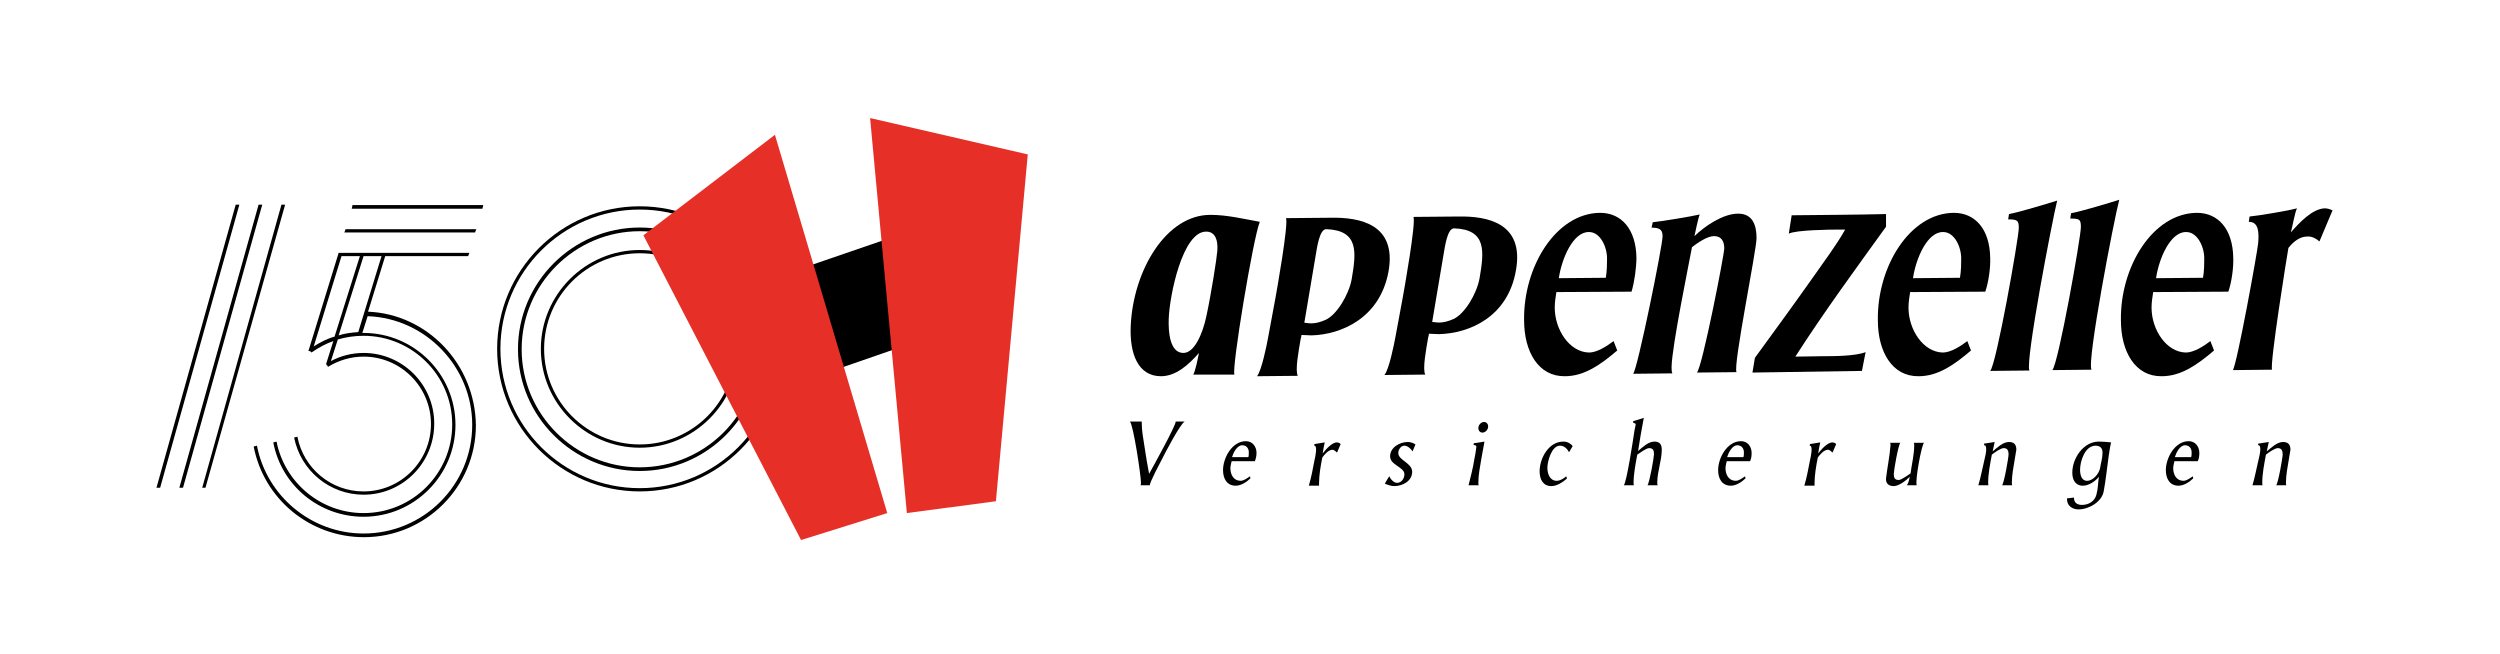 <?xml version="1.0" encoding="utf-8"?>
<!-- Generator: Adobe Illustrator 27.1.1, SVG Export Plug-In . SVG Version: 6.00 Build 0)  -->
<svg version="1.1" id="Ebene_1" xmlns="http://www.w3.org/2000/svg" xmlns:xlink="http://www.w3.org/1999/xlink" x="0px" y="0px"
	 viewBox="0 0 612 160.2" style="enable-background:new 0 0 612 160.2;" xml:space="preserve">
<style type="text/css">
	.st0{fill:#E63027;}
</style>
<g>
	<path d="M90.1,76.3l4.2-13.6h20.3l0.3-0.8H82.9l-7.3,23.7c0,0,0,0,0,0l0,0l-0.1,0.3L76,86l0.2,0.3c0.1-0.1,0.1-0.1,0.2-0.1l0,0l0,0
		c1.6-1.1,3.4-2.1,5.2-2.7l-1.8,5.7l0.2,0.1l0.3,0.5c2.6-1.6,5.6-2.5,8.7-2.5c9.1,0,16.5,7.4,16.5,16.5c0,9.1-7.4,16.5-16.5,16.5
		c-7.9,0-14.7-5.6-16.2-13.4l-0.8,0.2c1.6,8.1,8.7,14,17,14c9.6,0,17.3-7.8,17.3-17.4c0-9.6-7.8-17.3-17.3-17.3c-2.8,0-5.6,0.7-8,2
		l1.7-5.3c2-0.6,4.2-0.9,6.3-0.9c11.9,0,21.7,9.7,21.7,21.7s-9.7,21.7-21.7,21.7c-10.4,0-19.3-7.4-21.3-17.5l-0.8,0.2
		c2,10.6,11.3,18.2,22.1,18.2c12.4,0,22.5-10.1,22.5-22.5s-10.1-22.5-22.5-22.5c-0.1,0-0.2,0-0.3,0l1.3-4.1
		c14.2,0.5,25.6,12.4,25.6,26.6c0,14.7-11.9,26.6-26.6,26.6c-12.7,0-23.7-9.1-26.1-21.5l-0.8,0.2c2.5,12.9,13.8,22.2,27,22.2
		c15.1,0,27.4-12.3,27.4-27.4C116.3,89.1,104.6,76.9,90.1,76.3z M76.8,84.8l6.8-22.1h4.5l-6.2,19.7C80.1,82.9,78.4,83.8,76.8,84.8z
		 M82.9,82.1L89,62.7h4.4l-5.7,18.6C86.1,81.4,84.5,81.6,82.9,82.1z"/>
	<polygon points="84.3,56.9 116.3,56.9 116.6,56.1 84.6,56.1 	"/>
	<polygon points="86.1,51.1 118.1,51.1 118.3,50.2 86.3,50.2 	"/>
	<polygon points="57.7,50.1 38.3,119.4 39.2,119.4 58.6,50.1 	"/>
	<polygon points="63.3,50.1 43.9,119.4 44.8,119.4 64.2,50.1 	"/>
	<polygon points="68.9,50.1 49.5,119.4 50.3,119.4 69.8,50.1 	"/>
	<path d="M156.6,50.5c-19.3,0-34.9,15.7-34.9,34.9c0,19.3,15.7,34.9,34.9,34.9c19.3,0,34.9-15.7,34.9-34.9
		C191.6,66.2,175.9,50.5,156.6,50.5z M156.6,119.5c-18.8,0-34.1-15.3-34.1-34.1c0-18.8,15.3-34.1,34.1-34.1
		c18.8,0,34.1,15.3,34.1,34.1C190.7,104.2,175.4,119.5,156.6,119.5z"/>
	<path d="M156.6,55.7c-16.4,0-29.8,13.4-29.8,29.8s13.4,29.8,29.8,29.8s29.8-13.4,29.8-29.8S173.1,55.7,156.6,55.7z M156.6,114.4
		c-15.9,0-28.9-13-28.9-28.9c0-15.9,13-28.9,28.9-28.9c15.9,0,28.9,13,28.9,28.9C185.6,101.4,172.6,114.4,156.6,114.4z"/>
	<path d="M156.6,61.2c-13.3,0-24.2,10.9-24.2,24.2c0,13.3,10.9,24.2,24.2,24.2c13.3,0,24.2-10.9,24.2-24.2
		C180.8,72.1,170,61.2,156.6,61.2z M156.6,108.8c-12.9,0-23.4-10.5-23.4-23.4s10.5-23.4,23.4-23.4c12.9,0,23.4,10.5,23.4,23.4
		S169.5,108.8,156.6,108.8z"/>
</g>
<g>
	<polygon points="231.1,81.3 197.9,92.8 189.8,67.9 223,56.5 	"/>
	<polygon class="st0" points="217.2,125.6 196.1,132.2 157.5,57.6 189.7,33 	"/>
	<polygon class="st0" points="222,125.6 243.8,122.7 251.6,37.8 213,28.9 	"/>
</g>
<path d="M302.2,91.7h-10.1c0.5-0.7,1.2-4.2,1.4-5.3c-2.6,3-5.7,5.7-9.3,5.7c-5.6,0-7.7-5.5-7.4-12.3c0.6-13.6,8.7-27.3,19.6-27.2
	c4,0,8.1,1,12,1.7C306.8,58.1,301.4,90.6,302.2,91.7z M295.3,56.7c-5.8-0.1-9,15.6-9.2,21.4c-0.1,3.3,0.3,8.3,3.6,8.3
	c2.7,0,4.7-4.7,5.6-8.9c1.2-5.5,2.6-14.5,2.7-16.1C298.2,58.8,297.5,56.7,295.3,56.7z"/>
<path d="M321.1,82.1c-0.9,0-1.7-0.1-2.5-0.1c0,0.1-0.1,0.8-0.2,1c-0.5,2.9-1.4,7.7-0.7,9l-10,0.1c1.1-1.2,2.4-7.6,2.7-9.3l1.8-9.7
	c0.3-1.6,3.3-18.5,2.6-19.7l11.1-0.1c6.9-0.1,16.1,1.5,14,13.2C337.8,77.9,328.3,81.9,321.1,82.1z M324.7,56.1
	c-1.7-0.1-2.3,4.6-2.6,6.3L319.3,79c1.4,0.2,2.7,0.4,5.2-0.7c2.7-1.2,5.7-6.1,6.4-10C332,61.8,332.7,56.4,324.7,56.1z"/>
<path d="M352.3,81.8c-0.9,0-1.7-0.1-2.5-0.1c0,0.1-0.1,0.8-0.2,1c-0.5,2.9-1.4,7.7-0.7,9l-10,0.1c1.1-1.2,2.4-7.6,2.7-9.3l1.8-9.7
	c0.3-1.6,3.3-18.5,2.6-19.7l11.1-0.1c6.9-0.1,16.1,1.5,14,13.2C369.1,77.7,359.6,81.6,352.3,81.8z M356,55.9
	c-1.7-0.1-2.3,4.6-2.6,6.3l-2.8,16.6c1.4,0.2,2.7,0.4,5.2-0.7c2.7-1.2,5.7-6.1,6.4-10C363.3,61.6,364,56.2,356,55.9z"/>
<path d="M399.4,71.4L381,71.5c-0.2,1.3-0.4,2.5-0.4,3.8c0,5.4,3.6,10.9,8.4,11c1.9,0,4.3-1.5,6-2.8l0.9,2.3c-4,3.4-8,6.3-12.8,6.3
	c-6.5,0.1-10-6-10-13.7c-0.2-13.1,7.8-26.2,18.6-26.3c5.3,0,8.8,4.1,8.9,11C400.6,65.5,400.1,69.1,399.4,71.4z M389,56.8
	c-3.9-0.1-6.7,6.5-7.4,11.3l11.5-0.1c0.3-1.7,0.3-3.6,0.3-4.5C393.5,60.6,391.8,56.8,389,56.8z"/>
<path d="M486,71.4l-18.4,0.1c-0.2,1.3-0.4,2.5-0.4,3.8c0,5.4,3.6,10.9,8.4,11c1.9,0,4.3-1.5,6-2.8l0.9,2.3c-4,3.4-8,6.3-12.8,6.3
	c-6.5,0.1-10-6-10-13.7c-0.2-13.1,7.8-26.2,18.6-26.3c5.3,0,8.8,4.1,8.9,11C487.3,65.5,486.8,69.1,486,71.4z M475.7,56.8
	c-3.9-0.1-6.7,6.5-7.4,11.3l11.5-0.1c0.3-1.7,0.3-3.6,0.3-4.5C480.2,60.6,478.5,56.8,475.7,56.8z"/>
<path d="M545.5,71.4l-18.4,0.1c-0.2,1.3-0.4,2.5-0.4,3.8c0,5.4,3.6,10.9,8.4,11c1.9,0,4.3-1.5,6-2.8l0.9,2.3c-4,3.4-8,6.3-12.8,6.3
	c-6.5,0.1-10-6-10-13.7c-0.2-13.1,7.8-26.2,18.6-26.3c5.3,0,8.8,4.1,8.9,11C546.8,65.5,546.3,69.1,545.5,71.4z M535.2,56.8
	c-3.9-0.1-6.7,6.5-7.4,11.3l11.5-0.1c0.3-1.7,0.3-3.6,0.3-4.5C539.7,60.6,538,56.8,535.2,56.8z"/>
<path d="M425.1,91.1l-9.7,0.1c1.3-1.2,6.7-28.9,6.7-30.4c0-1.6-0.6-3-2.5-3c-1.7,0-4.1,1.7-5.4,2.7c-0.7,3.8-4.9,24.2-5,29.3
	c0,0.4,0,1.3,0.2,1.6l-9.6,0.1c1.1-1.3,7.2-31.3,7.2-33.7c0-1.9-1.1-2-2.7-2.1l0.3-1.3c2.1-0.2,9.4-1.4,11.5-1.9
	c-0.3,0.5-1.2,4.8-1.3,5.3c2.6-2.5,7-5.5,10.7-5.5c3.6,0,4.5,2.9,4.5,6C430,61.3,424.2,89.6,425.1,91.1z"/>
<path d="M496.8,90.7l-9.6,0.1c1.5-1.5,7-32.6,7-35c0-1.8-0.3-2.1-2.6-2.1l0.2-1.3c2.3-0.4,9.6-2.6,11.8-3.3
	C502.5,53.4,495.7,88.7,496.8,90.7z"/>
<path d="M512,90.5l-9.6,0.1c1.5-1.5,7-32.6,7-35c0-1.9-0.3-2.1-2.6-2.1l0.2-1.3c2.3-0.4,9.6-2.6,11.8-3.3
	C517.6,53.2,510.8,88.6,512,90.5z"/>
<path d="M567.8,59.1c-0.8-0.7-1.9-1.3-3-1.2c-1.9,0-3.5,1.4-4.6,2.8c-0.3,1.6-4.6,28.4-4,29.8l-9.6,0.1c1-1.3,6.1-29.4,6.2-31.1
	c0.2-2.5,0.2-5.2-2.3-5.2l0.2-1.3c2.2-0.2,9.4-1.4,11.6-2c-0.5,0.9-1.2,4.9-1.5,5.9c1.9-2.2,5.2-5.8,8.3-5.9c0.6,0,1.3,0.2,1.9,0.5
	L567.8,59.1z"/>
<path d="M461.7,55.5c-7.5,10.4-15.2,20.9-22.2,31.8l6.7-0.1c2.5,0,8,0,10.5-1l-0.9,4.6L429,91.2l0.6-3.6c5.4-7.4,10.2-14,14.5-20.1
	c2.5-3.6,5.4-7.4,7.6-11.3l-1.6,0c-2.2,0-10.5,0.1-12.2,1l0.7-4.5c7.7-0.1,15.4-0.1,23.1-0.3L461.7,55.5z"/>
<g>
	<path d="M284.4,112.5c-0.2,0.4-3.1,5.8-2.9,6.3h-2.3c0.1-0.1,0.1-0.6,0.1-0.7c0-1.8-1.9-14.3-2.7-14.9h2.9c0,0.1,0,0.4,0,0.4
		c0,1.9,0.4,3.9,0.7,5.9c0.3,2.2,0.7,4.3,1.1,6.5c0.9-1.6,6.7-12.1,6.5-12.8h2.2C288.9,103.8,285.2,110.9,284.4,112.5z"/>
	<path d="M307.2,112.9l-5.7,0c-0.1,0.6-0.3,1.1-0.3,1.7c0,1.6,0.8,3.1,2.5,3.1c0.8,0,1.7-0.7,2.3-1.1l0.1,0.5
		c-0.9,0.9-2.3,1.8-3.6,1.8c-2.2,0-3.1-1.8-3.1-3.8c0-3,2.2-7.1,5.6-7.1c1.6,0,2.6,1.3,2.6,2.9C307.6,111.6,307.4,112.4,307.2,112.9
		z M304.1,109c-1.3,0-2.2,1.9-2.5,2.9l4,0c0.1-0.3,0.1-0.6,0.1-0.9C305.8,110,305.3,109,304.1,109z"/>
	<path d="M327.3,110.8c-0.2-0.2-0.7-0.7-1.1-0.7c-1,0-2,1.2-2.5,1.9c-0.4,1.9-0.8,4.4-0.8,6.3c0,0.1,0,0.4,0,0.6h-2.5
		c0.6-2,1-4.2,1.4-6.3c0.2-0.8,0.8-3.6-0.1-3.5l0.1-0.4l2.5-0.4c-0.2,0.9-0.4,1.8-0.5,2.7c0.7-0.9,2.2-2.7,3.5-2.7
		c0.3,0,0.7,0.2,0.9,0.4L327.3,110.8z"/>
	<path d="M345.8,110.5c-0.4-0.7-1.3-1.4-2-1.4c-0.9,0-1.5,1-1.5,1.8c0,1.8,3.4,2.4,3.4,4.6c0,2.3-2.4,3.5-4.4,3.5
		c-0.7,0-1.6-0.3-2.3-0.6c0.4-0.6,0.7-1.3,1.1-1.8c0.3,0.7,1.1,1.6,1.9,1.6c1.1,0,1.8-1.1,1.8-2.1c0-1.8-3.5-2.2-3.5-4.4
		c0-2.2,2.4-3.5,4.3-3.5c0.7,0,1.3,0.2,1.9,0.6L345.8,110.5z"/>
	<path d="M362.6,112.5c-0.3,1.8-0.7,3.8-0.7,5.7c0,0.1,0,0.5,0.1,0.6h-2.5c0.5-2.1,1.1-4.2,1.4-6.3c0.2-0.9,0.4-2,0.5-3
		c0.1-0.5-0.3-0.5-0.7-0.6l0.1-0.4l2.6-0.4C363.1,109.6,362.9,111,362.6,112.5z M362.9,105.9c-0.6,0-1-0.5-1-1.1
		c0-0.7,0.6-1.5,1.4-1.5c0.6,0,1,0.5,1,1.1C364.3,105.1,363.7,105.9,362.9,105.9z"/>
	<path d="M384.1,110.7c-0.4-0.8-1.2-1.6-2.2-1.6c-2.1,0-3.1,3.9-3.1,5.4c0,1.5,0.6,3.2,2.3,3.2c0.8,0,1.8-0.6,2.3-1.1l0.2,0.5
		c-0.9,0.9-2.5,1.9-3.8,1.9c-2.1,0-2.9-1.7-2.9-3.6c0-3.2,2.2-7.3,5.8-7.3c1,0,1.7,0.4,2.3,1.1L384.1,110.7z"/>
	<path d="M405.7,118.1c0,0.1,0,0.6,0.1,0.7l-2.5,0c0.5-0.6,1.6-6.9,1.6-7.6c0-0.9-0.2-1.5-1.2-1.5c-0.7,0-2.3,1.2-2.9,1.6
		c-0.4,2.2-0.9,4.7-0.9,6.9c0,0.1,0,0.5,0.1,0.6l-2.5,0c0.7-0.7,2.3-11.2,2.6-13.3c0.1-0.5,0.2-1.1,0.3-1.5c0.1-0.4-0.3-0.4-0.6-0.5
		l0-0.4l2.6-0.8c-0.5,2.7-1,5.4-1.4,8.1c1.1-0.9,2.5-2.3,4-2.3c1.3,0,1.8,0.7,1.8,2C406.8,112.7,405.7,115.5,405.7,118.1z"/>
	<path d="M428.4,112.9l-5.7,0c-0.1,0.6-0.3,1.1-0.3,1.7c0,1.6,0.8,3.1,2.5,3.1c0.8,0,1.7-0.7,2.3-1.1l0.1,0.5
		c-0.9,0.9-2.3,1.8-3.6,1.8c-2.2,0-3.1-1.8-3.1-3.8c0-3,2.2-7.1,5.6-7.1c1.6,0,2.6,1.3,2.6,2.9C428.8,111.6,428.7,112.4,428.4,112.9
		z M425.3,109c-1.3,0-2.2,1.9-2.5,2.9l4,0c0.1-0.3,0.1-0.6,0.1-0.9C427,110,426.5,109,425.3,109z"/>
	<path d="M448.6,110.8c-0.2-0.2-0.7-0.7-1.1-0.7c-1,0-2,1.2-2.5,1.9c-0.4,1.9-0.8,4.4-0.8,6.3c0,0.1,0,0.4,0,0.6h-2.5
		c0.6-2,1-4.2,1.4-6.3c0.2-0.8,0.8-3.6-0.1-3.5l0.1-0.4l2.5-0.4c-0.2,0.9-0.4,1.8-0.5,2.7c0.7-0.9,2.2-2.7,3.5-2.7
		c0.3,0,0.7,0.2,0.9,0.4L448.6,110.8z"/>
	<path d="M469.2,118.8h-2.4c0.4-0.5,0.6-1.5,0.7-2.1c-0.8,0.9-2.7,2.3-3.9,2.3c-1.3,0-2-0.7-1.9-1.9c0.3-2.6,0.9-5.4,1.1-8.1
		c0-0.1,0-0.5-0.1-0.6h2.5c-0.5,0.5-1.6,6.8-1.6,7.6c0,0.9,0.2,1.5,1.2,1.5c0.7,0,2.2-1.2,2.9-1.6c0.3-2.3,0.9-4.6,0.9-6.9
		c0,0,0-0.5-0.1-0.6h2.5C470.4,108.9,468.8,117.5,469.2,118.8z"/>
	<path d="M493.2,112.5c-0.3,1.8-0.7,3.8-0.7,5.7c0,0.1,0,0.5,0.1,0.6h-2.5c0.5-0.5,1.6-6.8,1.6-7.6c0-0.9-0.3-1.5-1.2-1.5
		c-0.7,0-2.3,1.1-2.9,1.6c-0.4,2.2-0.9,4.6-0.9,6.9c0,0.1,0,0.5,0.1,0.6h-2.5c0.6-2,1-4.2,1.5-6.3c0.2-0.8,0.9-3.6-0.1-3.5l0-0.4
		l2.6-0.4c-0.2,0.8-0.3,1.5-0.5,2.3c1.1-0.9,2.5-2.3,4-2.3c1.3,0,1.8,0.7,1.8,1.9C493.5,110.9,493.3,111.7,493.2,112.5z"/>
	<path d="M516.2,111.7c-0.4,2.8-0.7,5.8-1.2,8.5c-0.4,2.6-3.6,4.5-6.2,4.5c-1.5,0-2.8-0.9-2.8-2.5v-0.2l1.7-0.2c0,1.3,0.8,1.8,2,1.8
		c1.6,0,3.1-0.9,3.5-2.5c0.4-1.4,0.4-3,0.6-4.4c-0.8,1.1-2.5,2.2-3.9,2.2c-1.9,0-2.6-1.5-2.6-3.2c0-3.5,2.7-7.6,6.5-7.6
		c1,0,2,0.1,3,0.2C516.5,109.4,516.4,110.6,516.2,111.7z M513,109.1c-2.6,0-3.8,3.8-3.8,5.9c0,1.1,0.3,2.7,1.7,2.7
		c1.5,0,2.9-1.7,3.2-3.1c0.2-1.3,0.6-2.5,0.6-3.8C514.7,109.7,514.1,109.1,513,109.1z"/>
	<path d="M538,112.9l-5.7,0c-0.1,0.6-0.3,1.1-0.3,1.7c0,1.6,0.8,3.1,2.5,3.1c0.8,0,1.7-0.7,2.3-1.1l0.1,0.5
		c-0.9,0.9-2.3,1.8-3.6,1.8c-2.2,0-3.1-1.8-3.1-3.8c0-3,2.2-7.1,5.6-7.1c1.6,0,2.6,1.3,2.6,2.9C538.4,111.6,538.3,112.4,538,112.9z
		 M534.9,109c-1.3,0-2.2,1.9-2.5,2.9l4,0c0.1-0.3,0.1-0.6,0.1-0.9C536.6,110,536.1,109,534.9,109z"/>
	<path d="M560.3,112.5c-0.3,1.8-0.7,3.8-0.7,5.7c0,0.1,0,0.5,0.1,0.6h-2.5c0.5-0.5,1.6-6.8,1.6-7.6c0-0.9-0.3-1.5-1.2-1.5
		c-0.7,0-2.3,1.1-2.9,1.6c-0.4,2.2-0.9,4.6-0.9,6.9c0,0.1,0,0.5,0.1,0.6h-2.5c0.6-2,1-4.2,1.5-6.3c0.2-0.8,0.9-3.6-0.1-3.5l0-0.4
		l2.6-0.4c-0.2,0.8-0.3,1.5-0.5,2.3c1.1-0.9,2.5-2.3,4-2.3c1.3,0,1.8,0.7,1.8,1.9C560.6,110.9,560.4,111.7,560.3,112.5z"/>
</g>
</svg>
